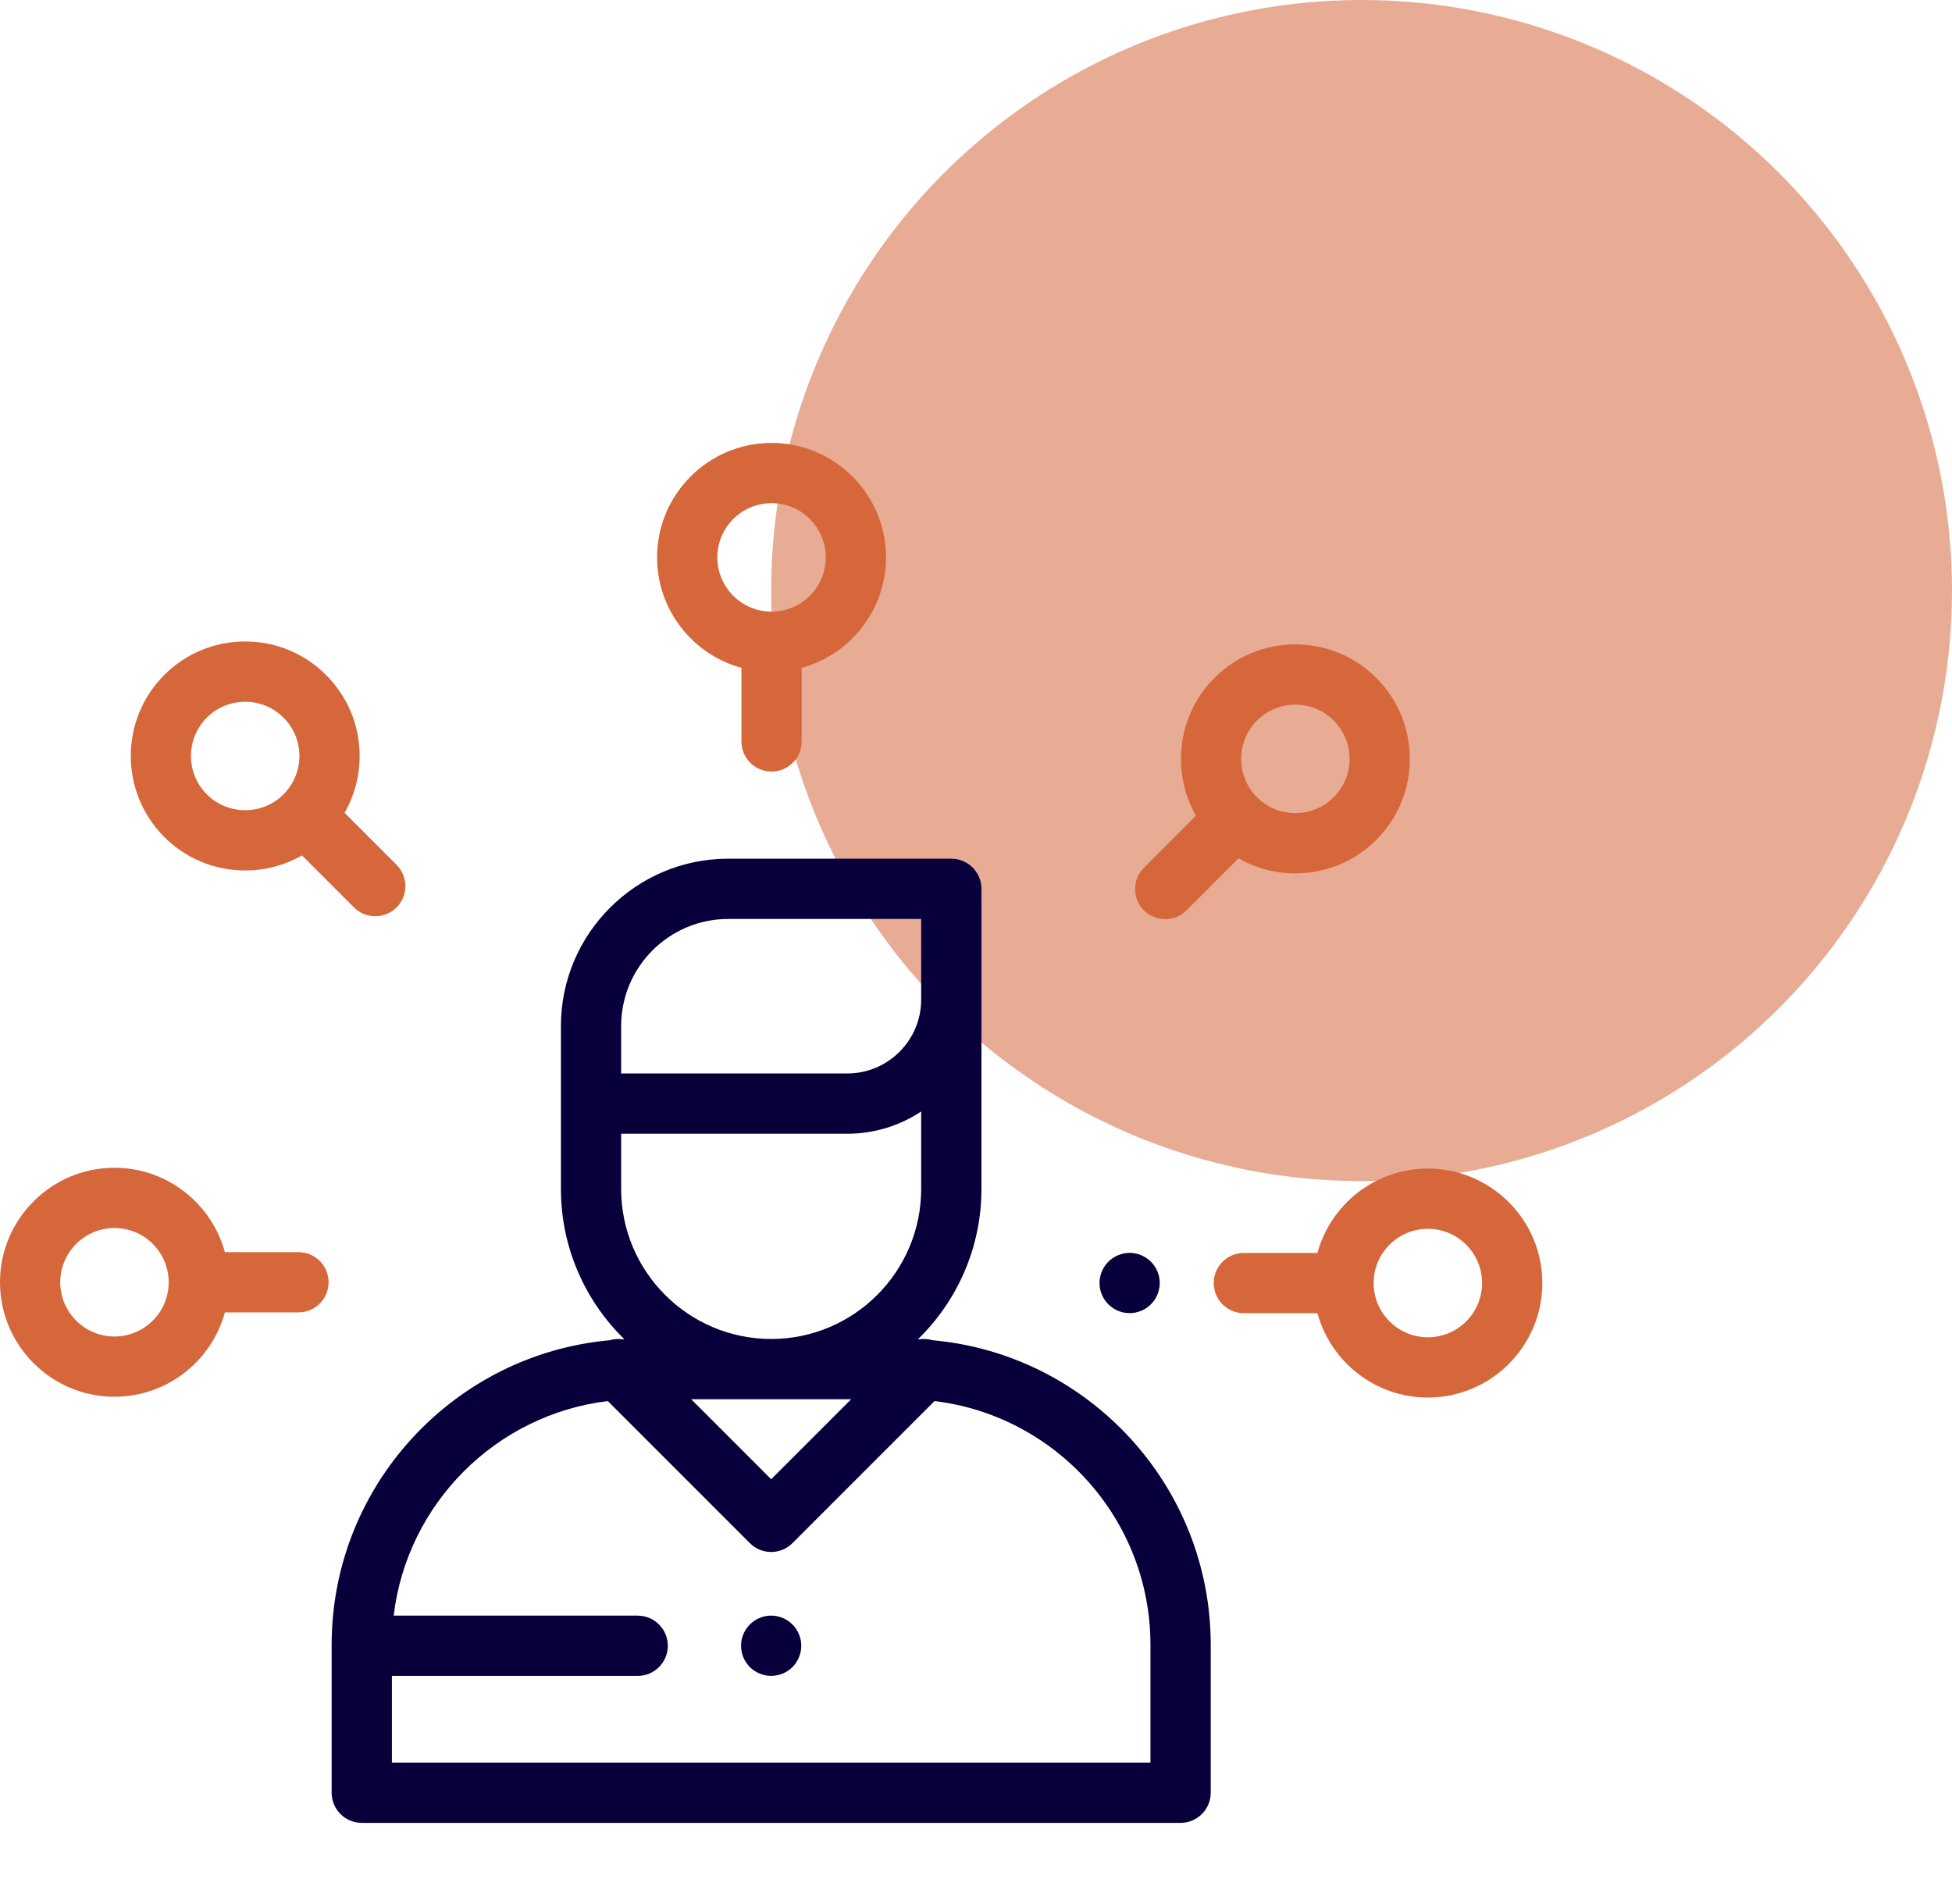 <svg width="81" height="79" viewBox="0 0 81 79" fill="none" xmlns="http://www.w3.org/2000/svg">
<circle cx="56.5" cy="24.5" r="24.5" fill="#D5673B" fill-opacity="0.54"/>
<path d="M38.696 55.602C38.52 55.55 38.336 55.538 38.156 55.564C38.135 55.563 38.114 55.563 38.093 55.562C39.716 53.977 40.726 51.767 40.726 49.325V36.875C40.726 36.185 40.166 35.625 39.476 35.625H30.216C26.389 35.625 23.276 38.739 23.276 42.566V49.325C23.276 51.767 24.286 53.977 25.908 55.562C25.887 55.563 25.866 55.563 25.845 55.564C25.665 55.538 25.481 55.55 25.306 55.602C18.844 56.182 13.762 61.627 13.762 68.237V74.375C13.762 75.065 14.322 75.625 15.012 75.625H48.99C49.68 75.625 50.24 75.065 50.24 74.375V68.237C50.239 61.627 45.158 56.182 38.696 55.602ZM25.775 44.317V42.566C25.775 40.117 27.768 38.125 30.216 38.125H38.225V41.47C38.225 43.16 36.85 44.535 35.16 44.535H25.775V44.317ZM25.775 49.325V47.035H35.16C36.292 47.035 37.346 46.695 38.225 46.112V49.325C38.225 52.757 35.433 55.55 32 55.55C28.568 55.55 25.775 52.757 25.775 49.325ZM35.32 58.05L32.001 61.369L28.681 58.05H35.32ZM47.739 73.125H16.262V69.528H26.462C27.152 69.528 27.712 68.968 27.712 68.278C27.712 67.587 27.152 67.028 26.462 67.028H16.336C16.888 62.382 20.578 58.687 25.222 58.126L31.117 64.021C31.361 64.265 31.681 64.387 32.001 64.387C32.32 64.387 32.64 64.265 32.884 64.021L38.779 58.126C43.82 58.735 47.739 63.035 47.739 68.237V73.125Z" fill="#07003B"/>
<path d="M32.884 67.394C32.651 67.161 32.329 67.027 32 67.027C31.671 67.027 31.349 67.161 31.116 67.394C30.884 67.626 30.75 67.949 30.75 68.277C30.75 68.606 30.884 68.929 31.116 69.161C31.349 69.394 31.671 69.527 32 69.527C32.329 69.527 32.651 69.394 32.884 69.161C33.116 68.929 33.25 68.606 33.25 68.277C33.25 67.949 33.116 67.626 32.884 67.394Z" fill="#07003B"/>
<path d="M32.016 18.375C29.396 18.375 27.266 20.506 27.266 23.125C27.266 25.311 28.751 27.157 30.766 27.707V30.76C30.766 31.45 31.325 32.01 32.016 32.01C32.706 32.01 33.266 31.45 33.266 30.76V27.707C35.28 27.157 36.766 25.311 36.766 23.125C36.766 20.506 34.635 18.375 32.016 18.375ZM32.016 25.375C30.775 25.375 29.766 24.366 29.766 23.125C29.766 21.884 30.775 20.875 32.016 20.875C33.256 20.875 34.266 21.884 34.266 23.125C34.266 24.366 33.256 25.375 32.016 25.375Z" fill="#D5673B"/>
<path d="M57.111 28.126C56.214 27.229 55.021 26.734 53.752 26.734C52.483 26.734 51.291 27.229 50.393 28.126C48.847 29.672 48.593 32.027 49.628 33.84L47.47 35.999C46.981 36.487 46.981 37.279 47.47 37.767C47.714 38.011 48.034 38.133 48.354 38.133C48.674 38.133 48.993 38.011 49.237 37.767L51.395 35.609C52.105 36.016 52.912 36.234 53.752 36.234C55.021 36.234 56.214 35.74 57.111 34.843C58.008 33.946 58.502 32.753 58.502 31.485C58.502 30.216 58.008 29.023 57.111 28.126ZM55.343 33.076C54.466 33.953 53.038 33.953 52.161 33.076C51.284 32.198 51.284 30.771 52.161 29.893C52.6 29.455 53.176 29.235 53.752 29.235C54.328 29.235 54.905 29.455 55.343 29.893C55.768 30.319 56.002 30.884 56.002 31.485C56.002 32.086 55.768 32.651 55.343 33.076Z" fill="#D5673B"/>
<path d="M59.25 48.48C57.063 48.48 55.218 49.965 54.668 51.98H51.615C50.925 51.98 50.365 52.539 50.365 53.23C50.365 53.92 50.925 54.48 51.615 54.48H54.668C55.218 56.494 57.063 57.98 59.25 57.98C61.869 57.98 64 55.849 64 53.23C64 50.61 61.869 48.48 59.25 48.48ZM59.25 55.48C58.009 55.48 57 54.47 57 53.23C57 51.989 58.009 50.98 59.25 50.98C60.491 50.98 61.5 51.989 61.5 53.23C61.5 54.47 60.491 55.48 59.25 55.48Z" fill="#D5673B"/>
<path d="M47.759 52.345C47.526 52.112 47.204 51.978 46.875 51.978C46.546 51.978 46.224 52.112 45.991 52.345C45.759 52.577 45.625 52.9 45.625 53.228C45.625 53.559 45.759 53.88 45.991 54.112C46.224 54.346 46.546 54.478 46.875 54.478C47.204 54.478 47.526 54.346 47.759 54.112C47.991 53.88 48.125 53.557 48.125 53.228C48.125 52.9 47.991 52.578 47.759 52.345Z" fill="#07003B"/>
<path d="M12.385 51.947H9.332C8.782 49.933 6.936 48.447 4.75 48.447C2.131 48.447 0 50.578 0 53.197C0 55.816 2.131 57.947 4.75 57.947C6.936 57.947 8.782 56.462 9.332 54.447H12.385C13.075 54.447 13.635 53.888 13.635 53.197C13.635 52.507 13.075 51.947 12.385 51.947ZM4.75 55.447C3.509 55.447 2.5 54.438 2.5 53.197C2.5 51.957 3.509 50.947 4.75 50.947C5.991 50.947 7 51.957 7 53.197C7 54.438 5.991 55.447 4.75 55.447Z" fill="#D5673B"/>
<path d="M16.456 35.878L14.298 33.72C14.706 33.01 14.924 32.204 14.924 31.363C14.924 30.095 14.429 28.902 13.532 28.005C12.635 27.107 11.442 26.613 10.173 26.613C8.905 26.613 7.712 27.107 6.815 28.005C4.963 29.857 4.963 32.87 6.815 34.722C7.712 35.619 8.905 36.113 10.174 36.113C11.014 36.113 11.821 35.895 12.531 35.488L14.688 37.646C14.932 37.89 15.252 38.012 15.572 38.012C15.892 38.012 16.212 37.89 16.456 37.646C16.944 37.158 16.944 36.366 16.456 35.878ZM11.765 32.954C11.765 32.954 11.765 32.954 11.765 32.955C10.887 33.832 9.46 33.832 8.583 32.955C7.705 32.077 7.705 30.65 8.583 29.772C9.021 29.334 9.597 29.114 10.174 29.114C10.75 29.114 11.326 29.334 11.765 29.772C12.19 30.197 12.424 30.762 12.424 31.363C12.424 31.964 12.19 32.529 11.765 32.954Z" fill="#D5673B"/>
</svg>

